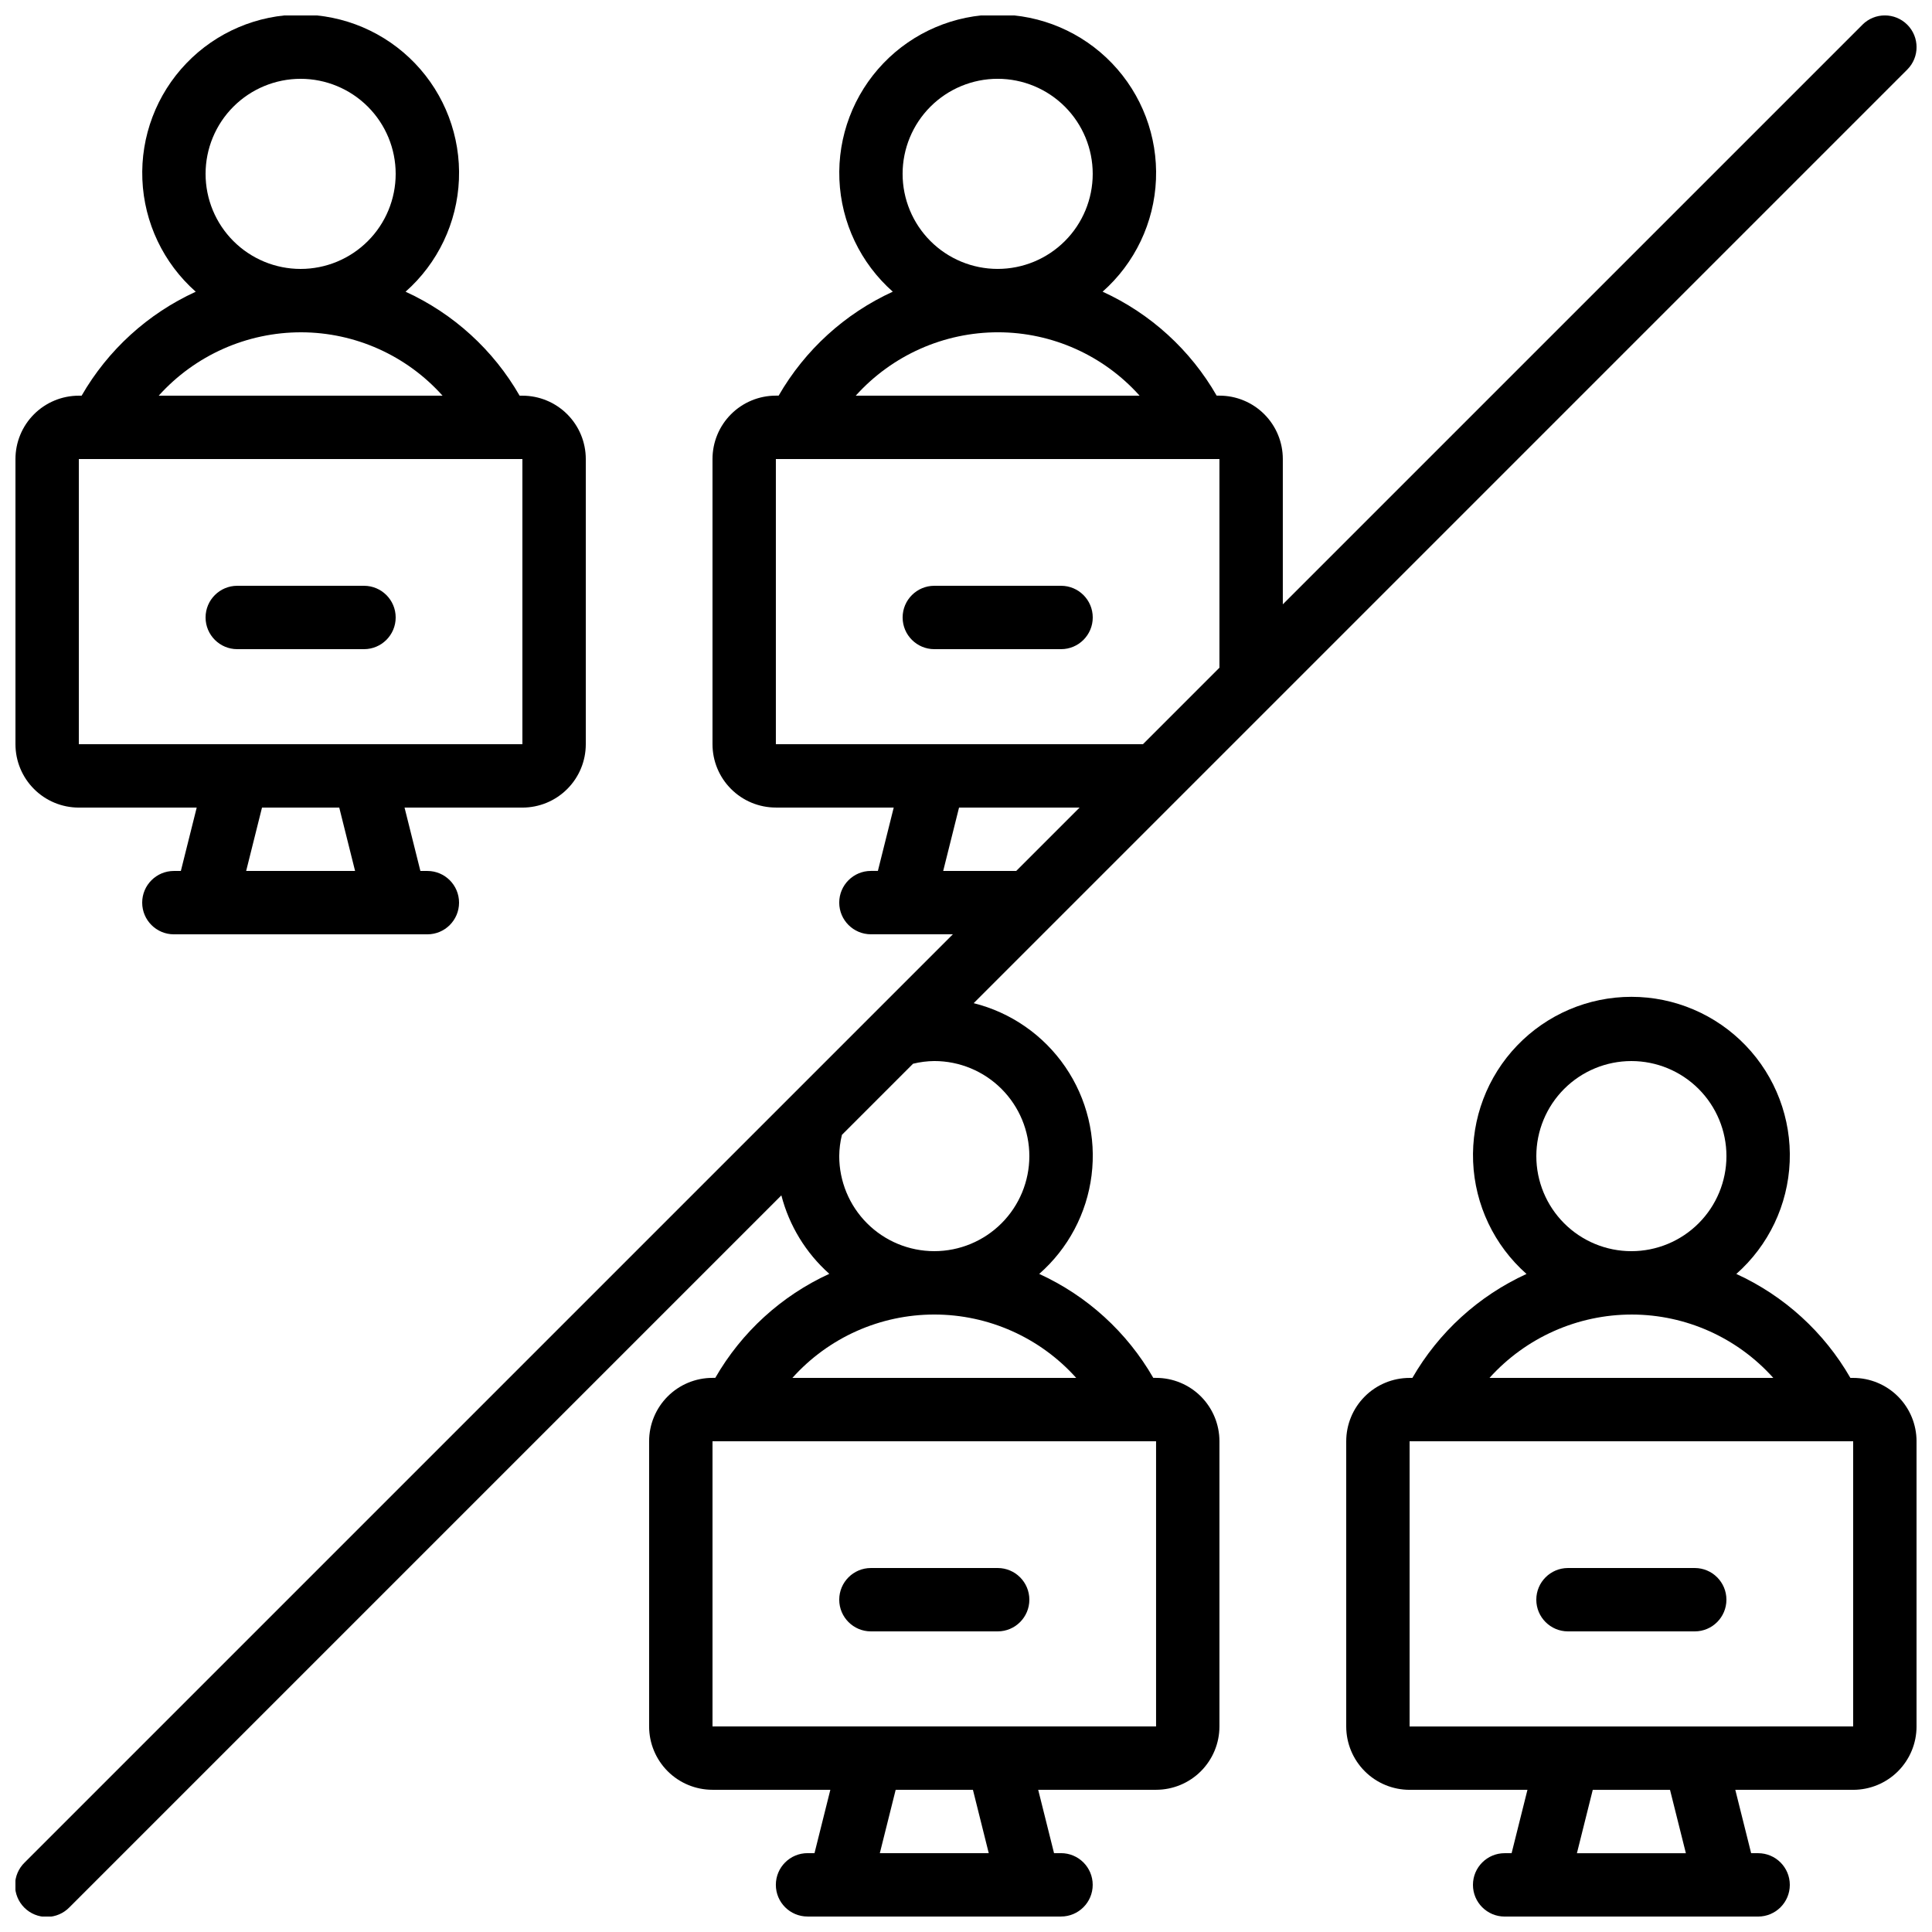 <?xml version="1.0" encoding="UTF-8"?>
<!-- Uploaded to: ICON Repo, www.svgrepo.com, Generator: ICON Repo Mixer Tools -->
<svg width="800px" height="800px" version="1.1" viewBox="144 144 512 512" xmlns="http://www.w3.org/2000/svg">
 <defs>
  <clipPath id="c">
   <path d="m148.09 148.09h151.91v243.91h-151.91z"/>
  </clipPath>
  <clipPath id="b">
   <path d="m500 408h151.9v243.9h-151.9z"/>
  </clipPath>
  <clipPath id="a">
   <path d="m148.09 148.09h503.81v503.81h-503.81z"/>
  </clipPath>
 </defs>
 <g clip-path="url(#c)">
  <path d="m164.89 358.02h31.238l-4.199 16.793h-1.848c-4.637 0-8.398 3.758-8.398 8.395 0 4.641 3.762 8.398 8.398 8.398h67.176c4.637 0 8.395-3.758 8.395-8.398 0-4.637-3.758-8.395-8.395-8.395h-1.848l-4.199-16.793h31.234c4.457 0 8.727-1.77 11.875-4.922 3.152-3.148 4.922-7.418 4.922-11.871v-75.574c0-4.453-1.77-8.727-4.922-11.875-3.148-3.148-7.418-4.918-11.875-4.918h-0.738c-6.953-12.113-17.523-21.746-30.227-27.551 8.566-7.57 13.676-18.309 14.145-29.734 0.473-11.426-3.738-22.547-11.656-30.797-7.918-8.25-18.855-12.91-30.293-12.91-11.434 0-22.371 4.66-30.289 12.91-7.918 8.25-12.129 19.371-11.656 30.797 0.469 11.426 5.578 22.164 14.145 29.734-12.699 5.816-23.273 15.445-30.246 27.551h-0.738c-4.453 0-8.727 1.77-11.875 4.918-3.148 3.148-4.918 7.422-4.918 11.875v75.574c0 4.453 1.77 8.723 4.918 11.871 3.148 3.152 7.422 4.922 11.875 4.922zm73.211 16.793h-28.867l4.199-16.793h20.473zm2.359-33.586h-75.57v-75.574h117.55v75.57zm-16.793-176.34c6.684 0 13.09 2.656 17.812 7.379 4.727 4.723 7.379 11.133 7.379 17.812s-2.652 13.09-7.379 17.812c-4.723 4.723-11.129 7.379-17.812 7.379-6.68 0-13.086-2.656-17.812-7.379-4.723-4.723-7.375-11.133-7.375-17.812s2.652-13.09 7.375-17.812c4.727-4.723 11.133-7.379 17.812-7.379zm0.168 67.176c14.301 0.031 27.91 6.137 37.441 16.793h-75.211c9.637-10.707 23.367-16.812 37.77-16.793z"/>
 </g>
 <g clip-path="url(#b)">
  <path d="m635.11 509.16h-0.738c-6.957-12.109-17.527-21.742-30.23-27.551 8.57-7.57 13.68-18.309 14.148-29.734 0.469-11.422-3.742-22.547-11.656-30.793-7.918-8.25-18.859-12.914-30.293-12.914s-22.375 4.664-30.289 12.914c-7.918 8.246-12.129 19.371-11.66 30.793 0.473 11.426 5.578 22.164 14.148 29.734-12.703 5.816-23.273 15.445-30.246 27.551h-0.738c-4.453 0-8.727 1.77-11.875 4.918-3.148 3.152-4.918 7.422-4.918 11.875v75.574c0 4.453 1.77 8.723 4.918 11.875 3.148 3.148 7.422 4.918 11.875 4.918h31.234l-4.199 16.793h-1.844c-4.641 0-8.398 3.758-8.398 8.398 0 4.637 3.758 8.395 8.398 8.395h67.176-0.004c4.637 0 8.398-3.758 8.398-8.395 0-4.641-3.762-8.398-8.398-8.398h-1.848l-4.199-16.793h31.238c4.453 0 8.727-1.77 11.875-4.918 3.148-3.152 4.918-7.422 4.918-11.875v-75.574c0-4.453-1.77-8.723-4.918-11.875-3.148-3.148-7.422-4.918-11.875-4.918zm-58.777-83.969c6.68 0 13.09 2.656 17.812 7.379 4.723 4.727 7.379 11.133 7.379 17.812 0 6.68-2.656 13.09-7.379 17.812-4.723 4.723-11.133 7.379-17.812 7.379-6.68 0-13.09-2.656-17.812-7.379-4.723-4.723-7.379-11.133-7.379-17.812 0-6.68 2.656-13.086 7.379-17.812 4.723-4.723 11.133-7.379 17.812-7.379zm0.168 67.176c14.297 0.031 27.91 6.137 37.441 16.793h-75.211c9.637-10.703 23.367-16.812 37.77-16.793zm14.273 142.75h-28.875l4.199-16.793h20.473zm2.352-33.586h-75.57v-75.574h117.55v75.57z"/>
 </g>
 <path d="m240.46 299.24h-33.586c-4.637 0-8.395 3.758-8.395 8.395 0 4.637 3.758 8.398 8.395 8.398h33.586c4.641 0 8.398-3.762 8.398-8.398 0-4.637-3.758-8.395-8.398-8.395z"/>
 <path d="m425.19 299.24h-33.586c-4.637 0-8.398 3.758-8.398 8.395 0 4.637 3.762 8.398 8.398 8.398h33.586c4.641 0 8.398-3.762 8.398-8.398 0-4.637-3.758-8.395-8.398-8.395z"/>
 <path d="m408.39 559.54h-33.586c-4.637 0-8.398 3.758-8.398 8.395 0 4.641 3.762 8.398 8.398 8.398h33.586c4.637 0 8.398-3.758 8.398-8.398 0-4.637-3.762-8.395-8.398-8.395z"/>
 <path d="m593.12 559.54h-33.586c-4.637 0-8.398 3.758-8.398 8.395 0 4.641 3.762 8.398 8.398 8.398h33.586c4.637 0 8.398-3.758 8.398-8.398 0-4.637-3.762-8.395-8.398-8.395z"/>
 <g clip-path="url(#a)">
  <path d="m637.57 150.55-153.61 153.6v-38.508c0-4.453-1.766-8.727-4.918-11.875-3.148-3.148-7.418-4.918-11.875-4.918h-0.738c-6.957-12.113-17.523-21.746-30.227-27.551 8.566-7.57 13.676-18.309 14.145-29.734 0.469-11.426-3.738-22.547-11.656-30.797-7.918-8.25-18.859-12.91-30.293-12.91s-22.371 4.66-30.289 12.91-12.129 19.371-11.66 30.797c0.473 11.426 5.582 22.164 14.148 29.734-12.699 5.816-23.273 15.445-30.246 27.551h-0.738c-4.453 0-8.727 1.77-11.875 4.918-3.148 3.148-4.918 7.422-4.918 11.875v75.574c0 4.453 1.77 8.723 4.918 11.871 3.148 3.152 7.422 4.922 11.875 4.922h31.234l-4.199 16.793h-1.844c-4.637 0-8.398 3.758-8.398 8.395 0 4.641 3.762 8.398 8.398 8.398h21.715l-245.97 245.97c-1.621 1.562-2.543 3.715-2.562 5.965-0.02 2.254 0.863 4.418 2.457 6.012s3.758 2.481 6.012 2.461c2.25-0.02 4.402-0.945 5.965-2.566l188.65-188.65c2.078 8.035 6.504 15.273 12.703 20.789-12.695 5.824-23.258 15.465-30.219 27.574h-0.738c-4.453 0-8.727 1.77-11.875 4.918-3.148 3.152-4.918 7.422-4.918 11.875v75.574c0 4.453 1.77 8.723 4.918 11.875 3.148 3.148 7.422 4.918 11.875 4.918h31.234l-4.199 16.793h-1.844c-4.641 0-8.398 3.758-8.398 8.398 0 4.637 3.758 8.395 8.398 8.395h67.176-0.004c4.641 0 8.398-3.758 8.398-8.395 0-4.641-3.758-8.398-8.398-8.398h-1.848l-4.199-16.793h31.238c4.453 0 8.727-1.77 11.875-4.918 3.148-3.152 4.918-7.422 4.918-11.875v-75.574c0-4.453-1.77-8.723-4.918-11.875-3.148-3.148-7.422-4.918-11.875-4.918h-0.738c-6.957-12.109-17.523-21.742-30.23-27.551 7.664-6.715 12.598-16.008 13.871-26.121 1.273-10.109-1.203-20.336-6.961-28.742-5.758-8.41-14.395-14.418-24.281-16.887l247.42-247.42c3.281-3.281 3.277-8.602-0.004-11.883-3.285-3.281-8.605-3.281-11.887 0.004zm-229.18 14.332c6.684 0 13.09 2.656 17.812 7.379 4.727 4.723 7.379 11.133 7.379 17.812s-2.652 13.09-7.379 17.812c-4.723 4.723-11.129 7.379-17.812 7.379-6.68 0-13.086-2.656-17.812-7.379-4.723-4.723-7.379-11.133-7.379-17.812s2.656-13.09 7.379-17.812c4.727-4.723 11.133-7.379 17.812-7.379zm0.168 67.176c14.301 0.031 27.91 6.137 37.441 16.793h-75.211c9.637-10.707 23.367-16.812 37.77-16.793zm-14.602 142.75 4.199-16.793h31.949l-16.793 16.793zm12.074 260.3h-28.867l4.199-16.793h20.473zm2.359-33.586h-75.57v-75.574h117.55v75.57zm-54.395-92.367c9.578-10.688 23.254-16.793 37.605-16.793 14.352 0 28.027 6.106 37.605 16.793zm37.602-83.969c6.68 0 13.09 2.656 17.812 7.379 4.723 4.727 7.379 11.133 7.379 17.812 0 6.68-2.656 13.09-7.379 17.812-4.723 4.723-11.133 7.379-17.812 7.379-6.68 0-13.09-2.656-17.812-7.379-4.723-4.723-7.379-11.133-7.379-17.812 0.02-1.898 0.258-3.789 0.715-5.633l18.844-18.844c1.844-0.457 3.734-0.695 5.633-0.715zm55.301-83.969-97.285 0.004v-75.574h117.55v55.301z"/>
 </g>
</svg>